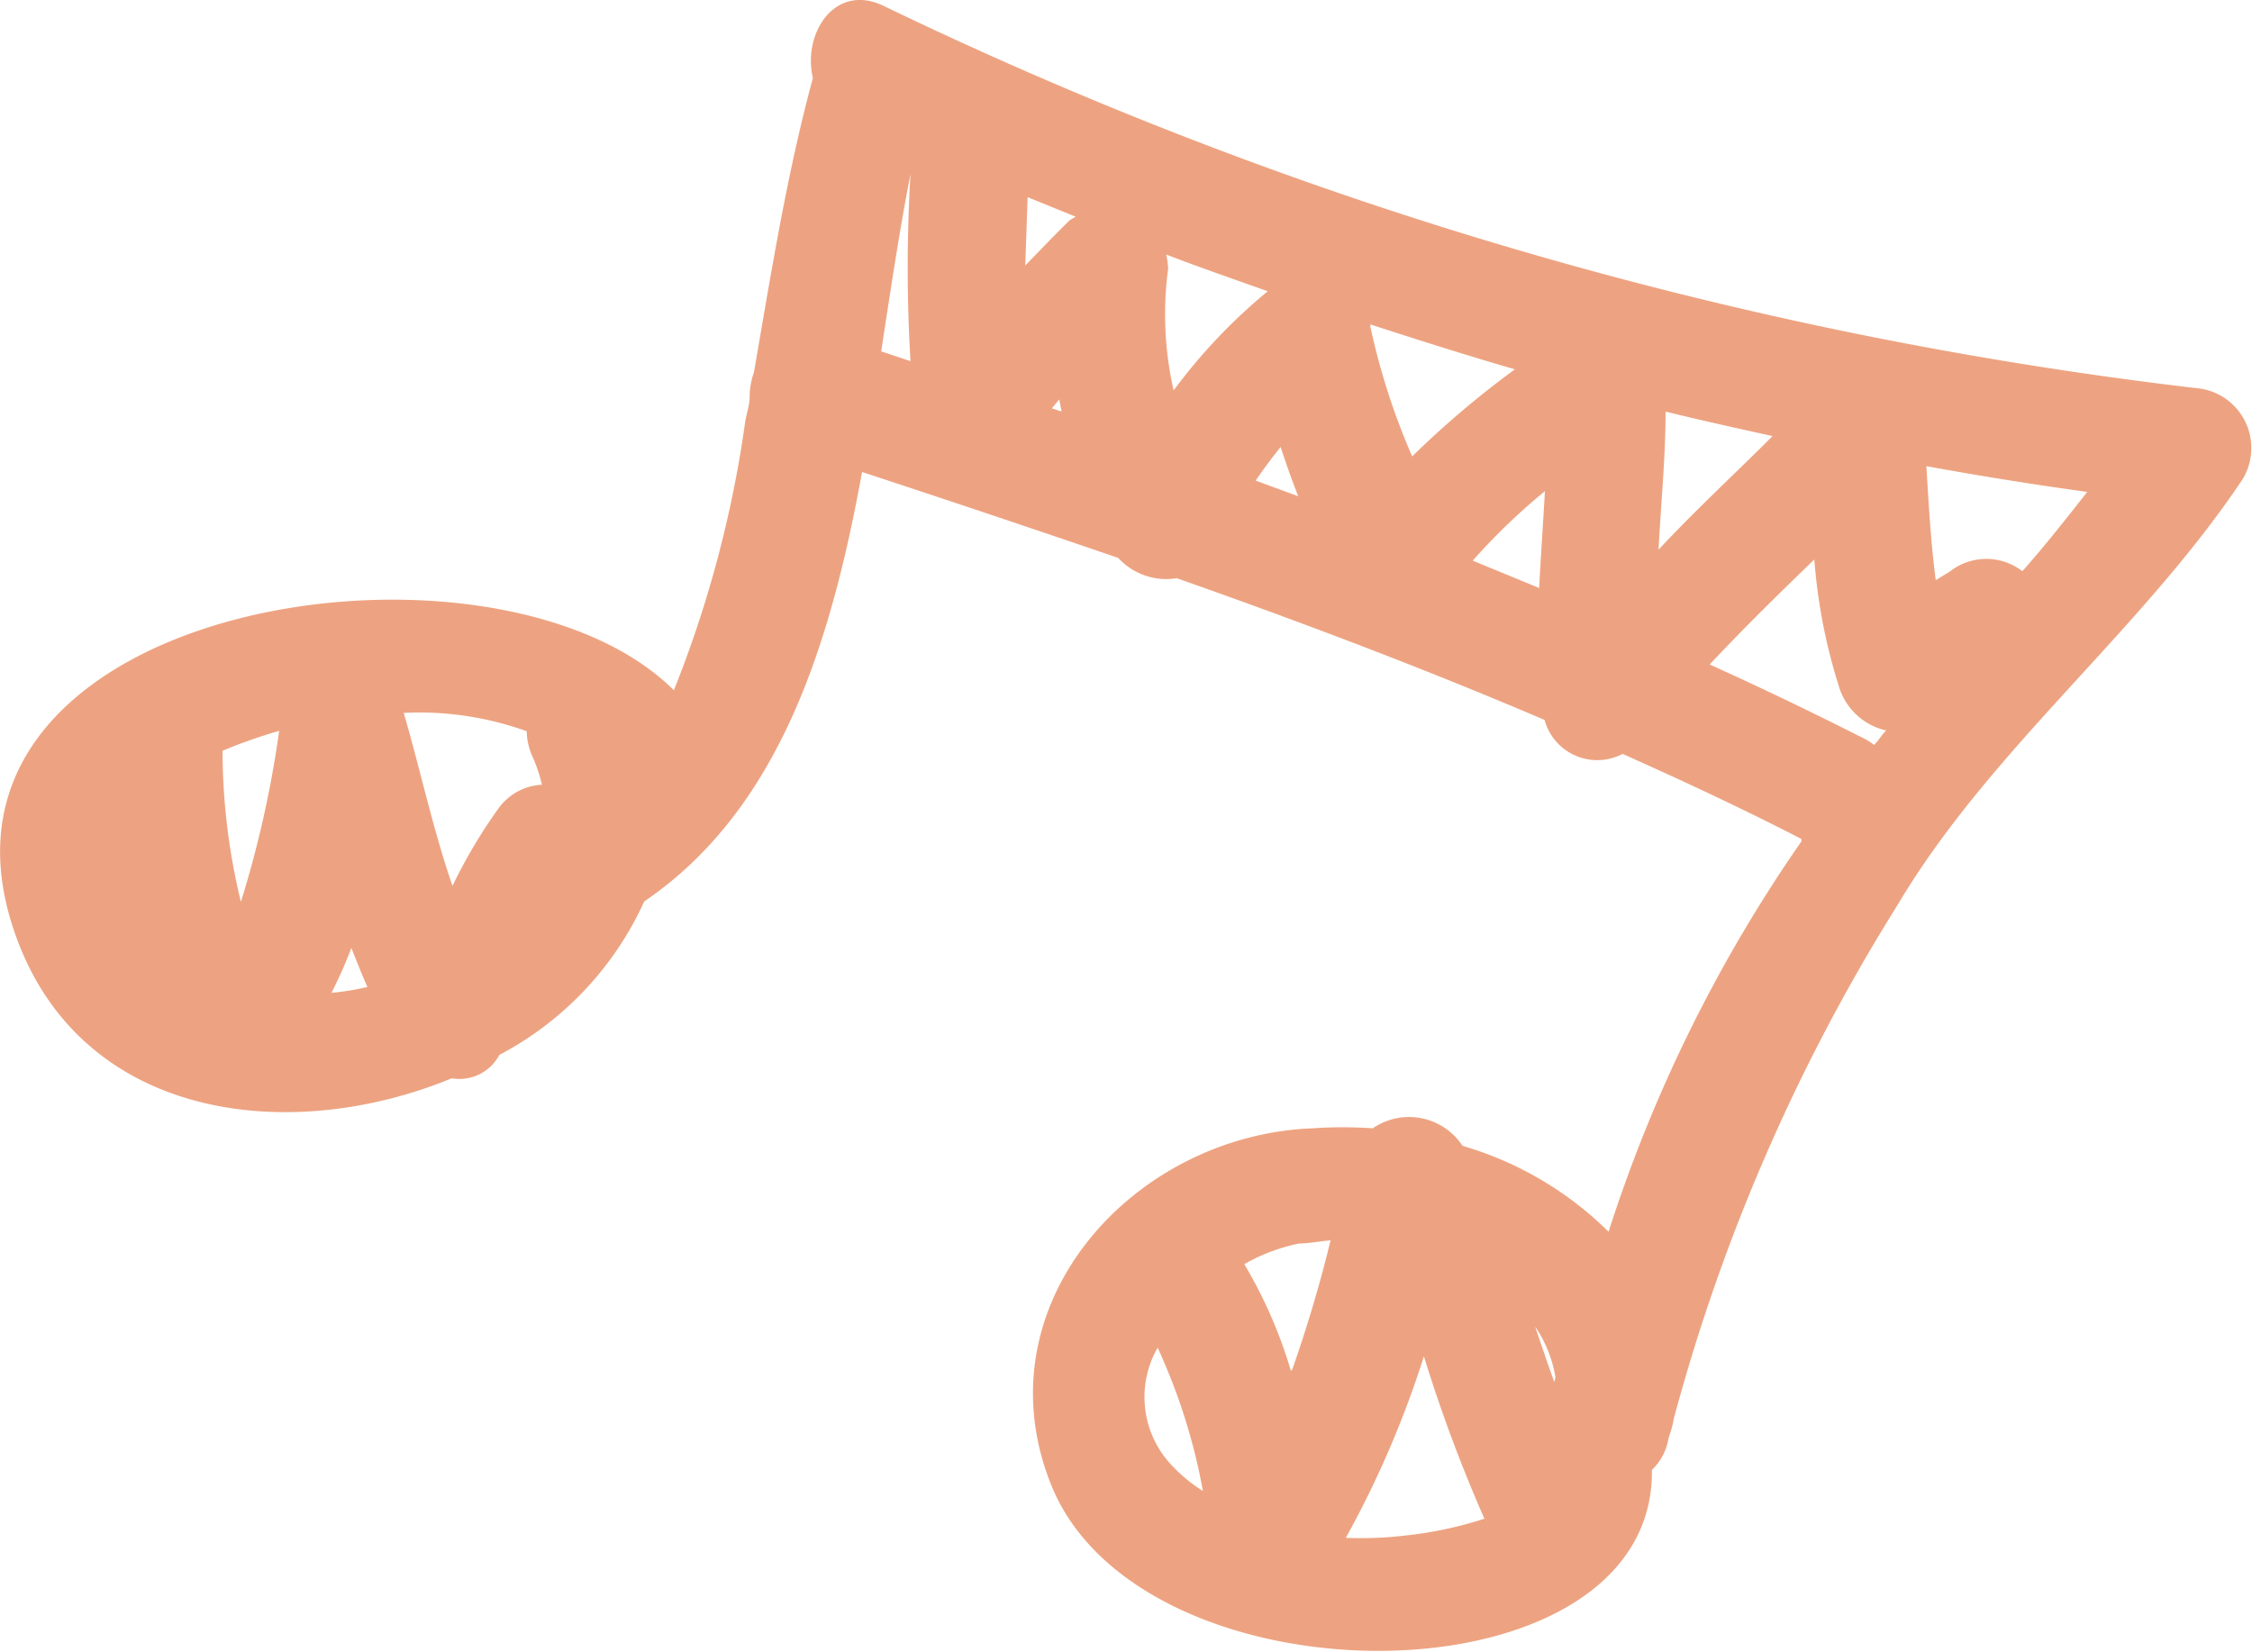 <svg xmlns="http://www.w3.org/2000/svg" viewBox="0 0 57.68 42.32"><defs><style>.cls-1{fill:#eda381;}</style></defs><g id="レイヤー_2" data-name="レイヤー 2"><g id="レイヤー_1-2" data-name="レイヤー 1"><path class="cls-1" d="M56.24,9.94A105.67,105.67,0,0,1,22.63.15C21.38-.45,20.55.86,20.82,2c-.67,2.47-1.07,5-1.51,7.54a1.88,1.88,0,0,0-.11.62c0,.21-.07.41-.11.62a29.48,29.48,0,0,1-1.83,6.9C12.64,13.08-2.54,15.41.37,23.87c1.65,4.81,7,5.48,11.2,3.75a1.16,1.16,0,0,0,1.22-.6,8.33,8.33,0,0,0,3.71-3.93c3.47-2.36,4.78-6.61,5.58-11q3.29,1.08,6.56,2.2a1.67,1.67,0,0,0,1.5.52c3.18,1.12,6.33,2.31,9.42,3.63a1.4,1.4,0,0,0,2,.87c1.54.69,3.07,1.4,4.58,2.18h0l0,.06a37.61,37.61,0,0,0-4.94,10,8.81,8.81,0,0,0-3.74-2.2,1.64,1.64,0,0,0-2.3-.45,11.35,11.35,0,0,0-1.54,0C29,29.08,25.1,33.43,26.91,38c2.28,5.81,15.48,5.73,15.4-.35a1.43,1.43,0,0,0,.41-.73,1.33,1.33,0,0,1,.05-.19,2.22,2.22,0,0,0,.1-.39A48.35,48.35,0,0,1,48.59,23.2c2.37-4,6.22-7,8.84-10.91A1.54,1.54,0,0,0,56.24,9.94ZM6.17,23.1a16.47,16.47,0,0,1-.47-3.87,13.37,13.37,0,0,1,1.45-.51A27.31,27.31,0,0,1,6.17,23.1Zm2.32,2.33A11.55,11.55,0,0,0,9,24.28c.13.33.26.66.41,1A6.51,6.51,0,0,1,8.49,25.43Zm4.29-4.74a13.23,13.23,0,0,0-1.19,2c-.5-1.44-.83-3-1.25-4.43a8.1,8.1,0,0,1,3.15.47,1.67,1.67,0,0,0,.14.63,3.8,3.8,0,0,1,.25.74A1.46,1.46,0,0,0,12.78,20.69ZM22.57,9c.24-1.57.47-3.11.75-4.54a40.27,40.27,0,0,0,0,4.79Zm4.37,1.46.19-.23.06.31Zm.46-4.82c-.39.38-.76.77-1.14,1.16l.06-1.75,1.23.5ZM30.06,10a8.78,8.78,0,0,1-.14-3.12,2,2,0,0,0-.05-.36c.86.33,1.73.63,2.6.94A14.35,14.35,0,0,0,30.06,10Zm2.1,2.31c.2-.29.42-.59.64-.86q.21.64.45,1.26Zm2.94-4c1.23.4,2.46.79,3.7,1.15a24.22,24.22,0,0,0-2.63,2.23A17.47,17.47,0,0,1,35.1,8.37Zm4.32,6.75-1.7-.7a16.36,16.36,0,0,1,1.85-1.78C39.52,13.47,39.46,14.29,39.42,15.12ZM30,37.52a2.54,2.54,0,0,1-.35-3,15.24,15.24,0,0,1,1.16,3.67A4,4,0,0,1,30,37.52Zm3.06-2.42a12,12,0,0,0-1.19-2.72,4.71,4.71,0,0,1,1.41-.53c.26,0,.53-.06.8-.08A34.61,34.61,0,0,1,33.09,35.1ZM36,39.33a9.65,9.65,0,0,1-1.53.06,25.45,25.45,0,0,0,2-4.65,38.48,38.48,0,0,0,1.55,4.16A10,10,0,0,1,36,39.33Zm3.81-3.93c-.17-.47-.33-.94-.49-1.42a3.24,3.24,0,0,1,.52,1.3Zm2.88-24.85c.9.22,1.8.42,2.71.62-1,1-2,1.92-2.92,2.91C42.54,12.9,42.66,11.73,42.66,10.55ZM48,19.08a1.91,1.91,0,0,0-.21-.14c-1.32-.67-2.65-1.31-4-1.92.87-.93,1.77-1.81,2.68-2.69a14.29,14.29,0,0,0,.62,3.22,1.64,1.64,0,0,0,1.22,1.16C48.19,18.83,48.09,19,48,19.08Zm3.81-4.44a1.51,1.51,0,0,0-1.87,0l-.36.22c-.13-1-.18-1.93-.24-2.92,1.37.25,2.74.47,4.12.66C52.91,13.3,52.36,14,51.79,14.64Z"/></g></g></svg>